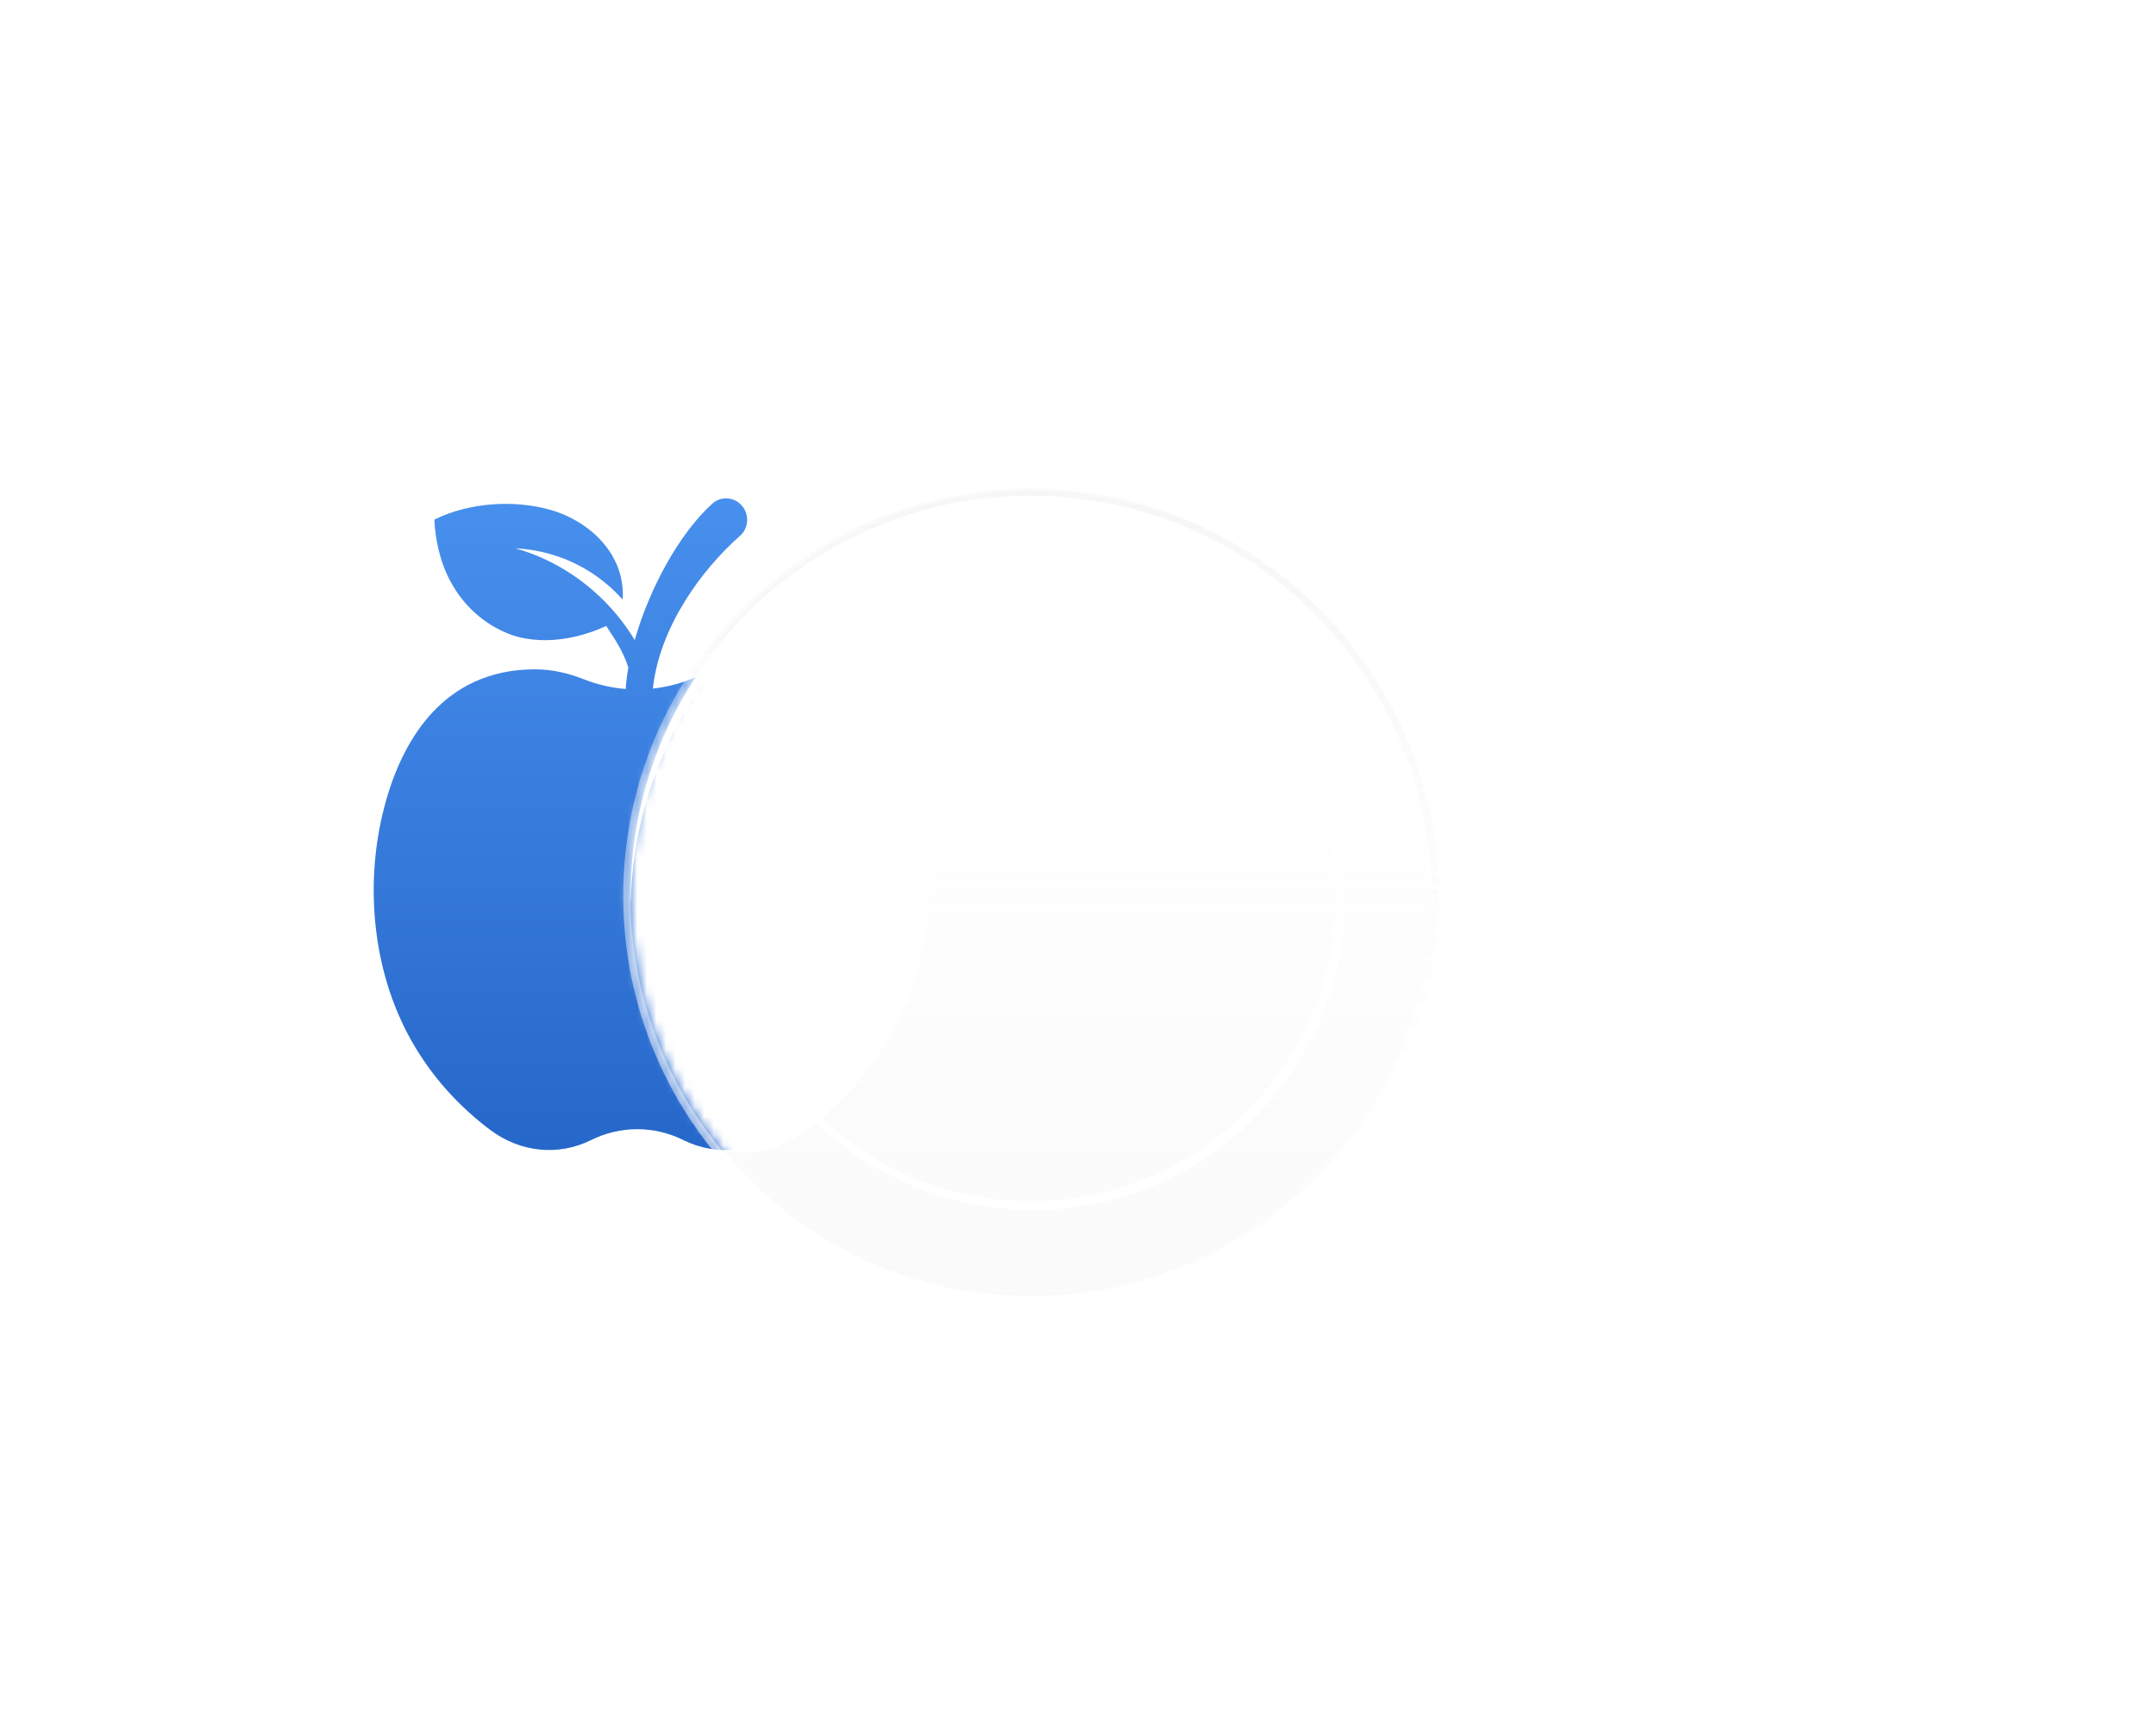 <svg width="225" height="180" viewBox="0 0 225 180" fill="none" xmlns="http://www.w3.org/2000/svg">
<g filter="url(#filter0_d_1455_6780)">
<path d="M124.801 135.378C147.823 135.378 166.486 116.705 166.486 93.671C166.486 70.638 147.823 51.965 124.801 51.965C101.779 51.965 83.116 70.638 83.116 93.671C83.116 116.705 101.779 135.378 124.801 135.378Z" fill="url(#paint0_linear_1455_6780)"/>
<path d="M124.801 125.876C142.578 125.876 156.989 111.457 156.989 93.671C156.989 75.885 142.578 61.466 124.801 61.466C107.024 61.466 92.612 75.885 92.612 93.671C92.612 111.457 107.024 125.876 124.801 125.876Z" stroke="white" stroke-width="0.765" stroke-linecap="round" stroke-linejoin="round"/>
<path d="M124.802 51.957C147.826 51.957 166.486 70.628 166.486 93.664C166.486 116.699 147.826 135.37 124.802 135.37C101.777 135.37 83.117 116.699 83.117 93.664C83.117 70.628 101.777 51.957 124.802 51.957ZM124.802 51.202C101.4 51.202 82.362 70.25 82.362 93.664C82.362 117.077 101.4 136.125 124.802 136.125C148.203 136.125 167.241 117.077 167.241 93.664C167.241 70.25 148.203 51.202 124.802 51.202Z" fill="url(#paint1_linear_1455_6780)"/>
<g style="mix-blend-mode:soft-light">
<path d="M124.801 53.733C147.531 53.733 165.995 71.935 166.463 94.555C166.463 94.261 166.486 93.966 166.486 93.671C166.486 70.636 147.825 51.965 124.801 51.965C101.777 51.965 83.116 70.636 83.116 93.671C83.116 93.966 83.131 94.261 83.139 94.555C83.614 71.927 102.079 53.733 124.801 53.733Z" fill="white"/>
</g>
<g style="mix-blend-mode:overlay">
<g opacity="0.6">
<path style="mix-blend-mode:hard-light" d="M92.964 78.66C104.609 63.747 111.893 49.971 109.231 47.891C106.57 45.811 94.973 56.214 83.327 71.127C71.682 86.04 64.398 99.816 67.06 101.896C69.721 103.976 81.318 93.573 92.964 78.66Z" fill="url(#paint2_radial_1455_6780)"/>
<path d="M70.916 96.964C69.588 95.922 76.216 85.204 85.727 73.022C95.239 60.839 104.033 51.806 105.362 52.849C106.691 53.891 100.063 64.608 90.551 76.791C81.04 88.973 72.245 98.006 70.916 96.964Z" fill="url(#paint3_radial_1455_6780)"/>
</g>
<path d="M93.753 67.728C99.475 72.207 103.748 76.308 103.295 76.889C102.842 77.471 97.829 74.322 92.1 69.843C86.37 65.364 82.105 61.263 82.558 60.681C83.011 60.1 88.023 63.257 93.753 67.728Z" fill="url(#paint4_radial_1455_6780)"/>
<path style="mix-blend-mode:hard-light" d="M93.209 68.415C94.281 69.253 95.02 70.092 94.862 70.296C94.703 70.499 93.707 69.986 92.635 69.147C91.563 68.309 90.823 67.471 90.982 67.267C91.14 67.063 92.137 67.576 93.209 68.415Z" fill="url(#paint5_radial_1455_6780)"/>
<path d="M91.745 67.856C96.123 62.252 100.199 58.12 100.856 58.626C101.513 59.132 98.486 64.095 94.108 69.699C89.729 75.303 85.653 79.434 84.996 78.928C84.347 78.415 87.366 73.46 91.745 67.856Z" fill="url(#paint6_radial_1455_6780)"/>
<path style="mix-blend-mode:hard-light" d="M92.514 68.461C93.352 67.388 94.212 66.663 94.439 66.837C94.665 67.01 94.167 68.022 93.329 69.095C92.491 70.168 91.631 70.892 91.404 70.719C91.178 70.545 91.676 69.533 92.514 68.461Z" fill="url(#paint7_radial_1455_6780)"/>
<g opacity="0.5">
<path d="M93.753 67.728C99.475 72.207 103.748 76.308 103.295 76.889C102.842 77.471 97.829 74.322 92.1 69.843C86.37 65.364 82.105 61.263 82.558 60.681C83.011 60.1 88.023 63.257 93.753 67.728Z" fill="url(#paint8_radial_1455_6780)"/>
<path style="mix-blend-mode:hard-light" d="M93.209 68.415C94.281 69.253 95.02 70.092 94.862 70.296C94.703 70.499 93.707 69.986 92.635 69.147C91.563 68.309 90.823 67.471 90.982 67.267C91.14 67.063 92.137 67.576 93.209 68.415Z" fill="url(#paint9_radial_1455_6780)"/>
<path d="M91.745 67.856C96.123 62.252 100.199 58.12 100.856 58.626C101.513 59.132 98.486 64.095 94.108 69.699C89.729 75.303 85.653 79.434 84.996 78.928C84.347 78.415 87.366 73.46 91.745 67.856Z" fill="url(#paint10_radial_1455_6780)"/>
<path style="mix-blend-mode:hard-light" d="M92.514 68.461C93.352 67.388 94.212 66.663 94.439 66.837C94.665 67.01 94.167 68.022 93.329 69.095C92.491 70.168 91.631 70.892 91.404 70.719C91.178 70.545 91.676 69.533 92.514 68.461Z" fill="url(#paint11_radial_1455_6780)"/>
</g>
</g>
<g clip-path="url(#clip0_1455_6780)">
<path d="M109.696 83.484C108.719 80.064 107.168 76.789 104.842 74.312C102.515 71.836 99.123 69.842 94.168 69.842C92.347 69.842 90.666 70.254 89.098 70.872C87.807 71.38 86.475 71.707 85.132 71.853C85.832 65.422 90.195 59.475 94.23 55.908C95.17 55.078 95.229 53.612 94.362 52.702C94.351 52.691 94.34 52.68 94.331 52.669C93.52 51.819 92.197 51.774 91.327 52.562C87.851 55.715 84.751 61.464 83.239 66.789C82.659 65.822 82.001 64.904 81.277 64.043C78.54 60.789 74.85 58.356 70.797 57.218C73.516 57.347 76.203 58.184 78.522 59.639C79.804 60.443 80.972 61.436 81.984 62.572C82.286 57.595 78.226 54.279 74.483 53.212C70.623 52.112 65.929 52.436 62.327 54.221C62.779 62.792 68.508 65.798 71.066 66.457C75.178 67.517 79.162 65.84 80.266 65.311C81.555 67.261 82.097 68.206 82.576 69.651C82.44 70.425 82.346 71.176 82.298 71.894C80.808 71.775 79.33 71.435 77.902 70.872C76.333 70.254 74.653 69.843 72.832 69.843C67.877 69.843 64.484 71.837 62.158 74.313C59.832 76.79 58.279 80.066 57.304 83.484C55.036 91.426 55.712 100.47 59.446 107.686C61.873 112.379 65.197 115.678 68.152 117.899C71.267 120.24 75.247 120.669 78.679 118.967C81.738 117.45 85.262 117.45 88.321 118.967C91.753 120.669 95.734 120.241 98.849 117.899C101.803 115.677 105.126 112.378 107.554 107.686C111.288 100.47 111.965 91.426 109.697 83.484L109.696 83.484Z" fill="url(#paint12_linear_1455_6780)"/>
</g>
<path d="M124.54 125.719C142.342 125.719 156.774 111.287 156.774 93.485C156.774 75.683 142.342 61.251 124.54 61.251C106.737 61.251 92.306 75.683 92.306 93.485C92.306 111.287 106.737 125.719 124.54 125.719Z" stroke="white" stroke-width="0.765" stroke-linecap="round" stroke-linejoin="round"/>
<path d="M124.54 51.733C147.596 51.733 166.284 70.421 166.284 93.478C166.284 116.534 147.596 135.222 124.54 135.222C101.483 135.222 82.796 116.534 82.796 93.478C82.796 70.421 101.483 51.733 124.54 51.733ZM124.54 50.977C101.105 50.977 82.04 70.043 82.04 93.478C82.04 116.912 101.105 135.978 124.54 135.978C147.974 135.978 167.04 116.912 167.04 93.478C167.04 70.043 147.974 50.977 124.54 50.977Z" fill="url(#paint13_linear_1455_6780)"/>
<g style="mix-blend-mode:soft-light">
<path d="M124.54 53.51C147.302 53.51 165.793 71.729 166.262 94.37C166.262 94.075 166.284 93.78 166.284 93.485C166.284 70.428 147.597 51.741 124.54 51.741C101.484 51.741 82.796 70.428 82.796 93.485C82.796 93.78 82.811 94.075 82.819 94.37C83.295 71.721 101.786 53.51 124.54 53.51Z" fill="white"/>
</g>
<mask id="mask0_1455_6780" style="mask-type:alpha" maskUnits="userSpaceOnUse" x="82" y="51" width="85" height="85">
<path d="M124.54 135.229C147.595 135.229 166.284 116.54 166.284 93.485C166.284 70.431 147.595 51.741 124.54 51.741C101.486 51.741 82.796 70.431 82.796 93.485C82.796 116.54 101.486 135.229 124.54 135.229Z" fill="#D9D9D9"/>
</mask>
<g mask="url(#mask0_1455_6780)">
<g filter="url(#filter1_f_1455_6780)">
<path d="M112.655 81.68C111.608 78.069 109.944 74.61 107.45 71.994C104.956 69.379 101.319 67.273 96.007 67.273C94.055 67.273 92.253 67.708 90.571 68.36C89.188 68.897 87.76 69.242 86.32 69.396C87.07 62.605 91.748 56.324 96.073 52.557C97.081 51.68 97.145 50.132 96.215 49.171C96.203 49.159 96.192 49.148 96.182 49.137C95.313 48.238 93.894 48.191 92.962 49.023C89.235 52.353 85.912 58.425 84.29 64.049C83.668 63.028 82.963 62.058 82.187 61.149C79.252 57.712 75.296 55.142 70.951 53.941C73.867 54.077 76.747 54.96 79.233 56.497C80.608 57.347 81.86 58.395 82.945 59.595C83.269 54.339 78.916 50.836 74.903 49.71C70.765 48.548 65.733 48.89 61.871 50.775C62.355 59.827 68.498 63.002 71.239 63.698C75.648 64.818 79.92 63.046 81.104 62.488C82.485 64.547 83.066 65.545 83.579 67.071C83.433 67.888 83.333 68.682 83.282 69.44C81.685 69.315 80.1 68.955 78.569 68.361C76.887 67.708 75.085 67.274 73.133 67.274C67.821 67.274 64.183 69.38 61.69 71.995C59.196 74.611 57.532 78.07 56.486 81.681C54.054 90.068 54.779 99.62 58.782 107.241C61.385 112.197 64.948 115.681 68.116 118.027C71.455 120.499 75.722 120.952 79.402 119.155C82.681 117.553 86.459 117.553 89.739 119.155C93.418 120.952 97.686 120.5 101.025 118.027C104.193 115.68 107.756 112.196 110.359 107.241C114.362 99.62 115.087 90.068 112.656 81.681L112.655 81.68Z" fill="white"/>
</g>
</g>
</g>
<defs>
<filter id="filter0_d_1455_6780" x="-47" y="-30" width="285" height="240" filterUnits="userSpaceOnUse" color-interpolation-filters="sRGB">
<feFlood flood-opacity="0" result="BackgroundImageFix"/>
<feColorMatrix in="SourceAlpha" type="matrix" values="0 0 0 0 0 0 0 0 0 0 0 0 0 0 0 0 0 0 127 0" result="hardAlpha"/>
<feOffset dx="-17"/>
<feGaussianBlur stdDeviation="15"/>
<feColorMatrix type="matrix" values="0 0 0 0 0.71 0 0 0 0 0.851 0 0 0 0 0.961 0 0 0 0.5 0"/>
<feBlend mode="normal" in2="BackgroundImageFix" result="effect1_dropShadow_1455_6780"/>
<feBlend mode="normal" in="SourceGraphic" in2="effect1_dropShadow_1455_6780" result="shape"/>
</filter>
<filter id="filter1_f_1455_6780" x="52.029" y="45.371" width="65.083" height="77.935" filterUnits="userSpaceOnUse" color-interpolation-filters="sRGB">
<feFlood flood-opacity="0" result="BackgroundImageFix"/>
<feBlend mode="normal" in="SourceGraphic" in2="BackgroundImageFix" result="shape"/>
<feGaussianBlur stdDeviation="1.529" result="effect1_foregroundBlur_1455_6780"/>
</filter>
<linearGradient id="paint0_linear_1455_6780" x1="124.801" y1="51.958" x2="124.801" y2="135.378" gradientUnits="userSpaceOnUse">
<stop stop-color="white" stop-opacity="0.9"/>
<stop offset="0.03" stop-color="white" stop-opacity="0.79"/>
<stop offset="0.07" stop-color="white" stop-opacity="0.69"/>
<stop offset="0.11" stop-color="white" stop-opacity="0.6"/>
<stop offset="0.15" stop-color="white" stop-opacity="0.55"/>
<stop offset="0.2" stop-color="white" stop-opacity="0.51"/>
<stop offset="0.28" stop-color="white" stop-opacity="0.5"/>
<stop offset="0.46" stop-color="#FDFDFD" stop-opacity="0.48"/>
<stop offset="0.67" stop-color="#F9F9F9" stop-opacity="0.43"/>
<stop offset="0.89" stop-color="#F3F3F3" stop-opacity="0.35"/>
<stop offset="1" stop-color="#EFEFEF" stop-opacity="0.3"/>
</linearGradient>
<linearGradient id="paint1_linear_1455_6780" x1="124.802" y1="136.133" x2="124.802" y2="51.202" gradientUnits="userSpaceOnUse">
<stop stop-color="white" stop-opacity="0.9"/>
<stop offset="0.03" stop-color="white" stop-opacity="0.83"/>
<stop offset="0.11" stop-color="white" stop-opacity="0.68"/>
<stop offset="0.17" stop-color="white" stop-opacity="0.58"/>
<stop offset="0.23" stop-color="white" stop-opacity="0.52"/>
<stop offset="0.28" stop-color="white" stop-opacity="0.5"/>
<stop offset="0.46" stop-color="#FDFDFD" stop-opacity="0.48"/>
<stop offset="0.67" stop-color="#F9F9F9" stop-opacity="0.43"/>
<stop offset="0.89" stop-color="#F3F3F3" stop-opacity="0.35"/>
<stop offset="1" stop-color="#EFEFEF" stop-opacity="0.3"/>
</linearGradient>
<radialGradient id="paint2_radial_1455_6780" cx="0" cy="0" r="1" gradientUnits="userSpaceOnUse" gradientTransform="translate(100.459 85.189) rotate(127.986) scale(34.251 6.143)">
<stop stop-color="white" stop-opacity="0.6"/>
<stop offset="0.15" stop-color="white" stop-opacity="0.45"/>
<stop offset="0.33" stop-color="white" stop-opacity="0.29"/>
<stop offset="0.52" stop-color="white" stop-opacity="0.16"/>
<stop offset="0.69" stop-color="white" stop-opacity="0.07"/>
<stop offset="0.86" stop-color="white" stop-opacity="0.02"/>
<stop offset="1" stop-color="white" stop-opacity="0"/>
</radialGradient>
<radialGradient id="paint3_radial_1455_6780" cx="0" cy="0" r="1" gradientUnits="userSpaceOnUse" gradientTransform="translate(99.913 81.074) rotate(127.986) scale(27.962 3.063)">
<stop stop-color="white" stop-opacity="0.96"/>
<stop offset="0.05" stop-color="white" stop-opacity="0.78"/>
<stop offset="0.09" stop-color="white" stop-opacity="0.61"/>
<stop offset="0.14" stop-color="white" stop-opacity="0.47"/>
<stop offset="0.2" stop-color="white" stop-opacity="0.34"/>
<stop offset="0.25" stop-color="white" stop-opacity="0.23"/>
<stop offset="0.32" stop-color="white" stop-opacity="0.15"/>
<stop offset="0.4" stop-color="white" stop-opacity="0.08"/>
<stop offset="0.49" stop-color="white" stop-opacity="0.03"/>
<stop offset="0.63" stop-color="white" stop-opacity="0"/>
<stop offset="1" stop-color="white" stop-opacity="0"/>
</radialGradient>
<radialGradient id="paint4_radial_1455_6780" cx="0" cy="0" r="1" gradientUnits="userSpaceOnUse" gradientTransform="translate(128.9 19.734) rotate(-52.014) scale(1.35 13.144)">
<stop stop-color="white"/>
<stop offset="0.05" stop-color="white" stop-opacity="0.89"/>
<stop offset="0.15" stop-color="white" stop-opacity="0.69"/>
<stop offset="0.26" stop-color="white" stop-opacity="0.5"/>
<stop offset="0.37" stop-color="white" stop-opacity="0.35"/>
<stop offset="0.48" stop-color="white" stop-opacity="0.22"/>
<stop offset="0.6" stop-color="white" stop-opacity="0.12"/>
<stop offset="0.72" stop-color="white" stop-opacity="0.05"/>
<stop offset="0.85" stop-color="white" stop-opacity="0.01"/>
<stop offset="1" stop-color="white" stop-opacity="0"/>
</radialGradient>
<radialGradient id="paint5_radial_1455_6780" cx="0" cy="0" r="1" gradientUnits="userSpaceOnUse" gradientTransform="translate(130.298 20.865) rotate(-52.014) scale(0.468 2.461)">
<stop stop-color="white"/>
<stop offset="0.05" stop-color="white" stop-opacity="0.89"/>
<stop offset="0.15" stop-color="white" stop-opacity="0.69"/>
<stop offset="0.26" stop-color="white" stop-opacity="0.5"/>
<stop offset="0.37" stop-color="white" stop-opacity="0.35"/>
<stop offset="0.48" stop-color="white" stop-opacity="0.22"/>
<stop offset="0.6" stop-color="white" stop-opacity="0.12"/>
<stop offset="0.72" stop-color="white" stop-opacity="0.05"/>
<stop offset="0.85" stop-color="white" stop-opacity="0.01"/>
<stop offset="1" stop-color="white" stop-opacity="0"/>
</radialGradient>
<radialGradient id="paint6_radial_1455_6780" cx="0" cy="0" r="1" gradientUnits="userSpaceOnUse" gradientTransform="translate(109.884 90.219) rotate(-141.976) scale(1.492 12.861)">
<stop stop-color="white"/>
<stop offset="0.05" stop-color="white" stop-opacity="0.89"/>
<stop offset="0.15" stop-color="white" stop-opacity="0.69"/>
<stop offset="0.26" stop-color="white" stop-opacity="0.5"/>
<stop offset="0.37" stop-color="white" stop-opacity="0.35"/>
<stop offset="0.48" stop-color="white" stop-opacity="0.22"/>
<stop offset="0.6" stop-color="white" stop-opacity="0.12"/>
<stop offset="0.72" stop-color="white" stop-opacity="0.05"/>
<stop offset="0.85" stop-color="white" stop-opacity="0.01"/>
<stop offset="1" stop-color="white" stop-opacity="0"/>
</radialGradient>
<radialGradient id="paint7_radial_1455_6780" cx="0" cy="0" r="1" gradientUnits="userSpaceOnUse" gradientTransform="translate(113.705 85.192) rotate(-141.976) scale(0.517 2.462)">
<stop stop-color="white"/>
<stop offset="0.05" stop-color="white" stop-opacity="0.89"/>
<stop offset="0.15" stop-color="white" stop-opacity="0.69"/>
<stop offset="0.26" stop-color="white" stop-opacity="0.5"/>
<stop offset="0.37" stop-color="white" stop-opacity="0.35"/>
<stop offset="0.48" stop-color="white" stop-opacity="0.22"/>
<stop offset="0.6" stop-color="white" stop-opacity="0.12"/>
<stop offset="0.72" stop-color="white" stop-opacity="0.05"/>
<stop offset="0.85" stop-color="white" stop-opacity="0.01"/>
<stop offset="1" stop-color="white" stop-opacity="0"/>
</radialGradient>
<radialGradient id="paint8_radial_1455_6780" cx="0" cy="0" r="1" gradientUnits="userSpaceOnUse" gradientTransform="translate(128.9 19.734) rotate(-52.014) scale(1.35 13.144)">
<stop stop-color="white"/>
<stop offset="0.05" stop-color="white" stop-opacity="0.89"/>
<stop offset="0.15" stop-color="white" stop-opacity="0.69"/>
<stop offset="0.26" stop-color="white" stop-opacity="0.5"/>
<stop offset="0.37" stop-color="white" stop-opacity="0.35"/>
<stop offset="0.48" stop-color="white" stop-opacity="0.22"/>
<stop offset="0.6" stop-color="white" stop-opacity="0.12"/>
<stop offset="0.72" stop-color="white" stop-opacity="0.05"/>
<stop offset="0.85" stop-color="white" stop-opacity="0.01"/>
<stop offset="1" stop-color="white" stop-opacity="0"/>
</radialGradient>
<radialGradient id="paint9_radial_1455_6780" cx="0" cy="0" r="1" gradientUnits="userSpaceOnUse" gradientTransform="translate(130.298 20.865) rotate(-52.014) scale(0.468 2.461)">
<stop stop-color="white"/>
<stop offset="0.05" stop-color="white" stop-opacity="0.89"/>
<stop offset="0.15" stop-color="white" stop-opacity="0.69"/>
<stop offset="0.26" stop-color="white" stop-opacity="0.5"/>
<stop offset="0.37" stop-color="white" stop-opacity="0.35"/>
<stop offset="0.48" stop-color="white" stop-opacity="0.22"/>
<stop offset="0.6" stop-color="white" stop-opacity="0.12"/>
<stop offset="0.72" stop-color="white" stop-opacity="0.05"/>
<stop offset="0.85" stop-color="white" stop-opacity="0.01"/>
<stop offset="1" stop-color="white" stop-opacity="0"/>
</radialGradient>
<radialGradient id="paint10_radial_1455_6780" cx="0" cy="0" r="1" gradientUnits="userSpaceOnUse" gradientTransform="translate(109.884 90.219) rotate(-141.976) scale(1.492 12.861)">
<stop stop-color="white"/>
<stop offset="0.05" stop-color="white" stop-opacity="0.89"/>
<stop offset="0.15" stop-color="white" stop-opacity="0.69"/>
<stop offset="0.26" stop-color="white" stop-opacity="0.5"/>
<stop offset="0.37" stop-color="white" stop-opacity="0.35"/>
<stop offset="0.48" stop-color="white" stop-opacity="0.22"/>
<stop offset="0.6" stop-color="white" stop-opacity="0.12"/>
<stop offset="0.72" stop-color="white" stop-opacity="0.05"/>
<stop offset="0.85" stop-color="white" stop-opacity="0.01"/>
<stop offset="1" stop-color="white" stop-opacity="0"/>
</radialGradient>
<radialGradient id="paint11_radial_1455_6780" cx="0" cy="0" r="1" gradientUnits="userSpaceOnUse" gradientTransform="translate(113.705 85.192) rotate(-141.976) scale(0.517 2.462)">
<stop stop-color="white"/>
<stop offset="0.05" stop-color="white" stop-opacity="0.89"/>
<stop offset="0.15" stop-color="white" stop-opacity="0.69"/>
<stop offset="0.26" stop-color="white" stop-opacity="0.5"/>
<stop offset="0.37" stop-color="white" stop-opacity="0.35"/>
<stop offset="0.48" stop-color="white" stop-opacity="0.22"/>
<stop offset="0.6" stop-color="white" stop-opacity="0.12"/>
<stop offset="0.72" stop-color="white" stop-opacity="0.05"/>
<stop offset="0.85" stop-color="white" stop-opacity="0.01"/>
<stop offset="1" stop-color="white" stop-opacity="0"/>
</radialGradient>
<linearGradient id="paint12_linear_1455_6780" x1="83.5" y1="52" x2="83.5" y2="120.001" gradientUnits="userSpaceOnUse">
<stop stop-color="#4890EE"/>
<stop offset="1" stop-color="#2667CA"/>
</linearGradient>
<linearGradient id="paint13_linear_1455_6780" x1="124.54" y1="135.985" x2="124.54" y2="50.977" gradientUnits="userSpaceOnUse">
<stop stop-color="white" stop-opacity="0.9"/>
<stop offset="0.03" stop-color="white" stop-opacity="0.83"/>
<stop offset="0.11" stop-color="white" stop-opacity="0.68"/>
<stop offset="0.17" stop-color="white" stop-opacity="0.58"/>
<stop offset="0.23" stop-color="white" stop-opacity="0.52"/>
<stop offset="0.28" stop-color="white" stop-opacity="0.5"/>
<stop offset="0.46" stop-color="#FDFDFD" stop-opacity="0.48"/>
<stop offset="0.67" stop-color="#F9F9F9" stop-opacity="0.43"/>
<stop offset="0.89" stop-color="#F3F3F3" stop-opacity="0.35"/>
<stop offset="1" stop-color="#EFEFEF" stop-opacity="0.3"/>
</linearGradient>
<clipPath id="clip0_1455_6780">
<rect width="55" height="68" fill="white" transform="translate(56 52)"/>
</clipPath>
</defs>
</svg>
